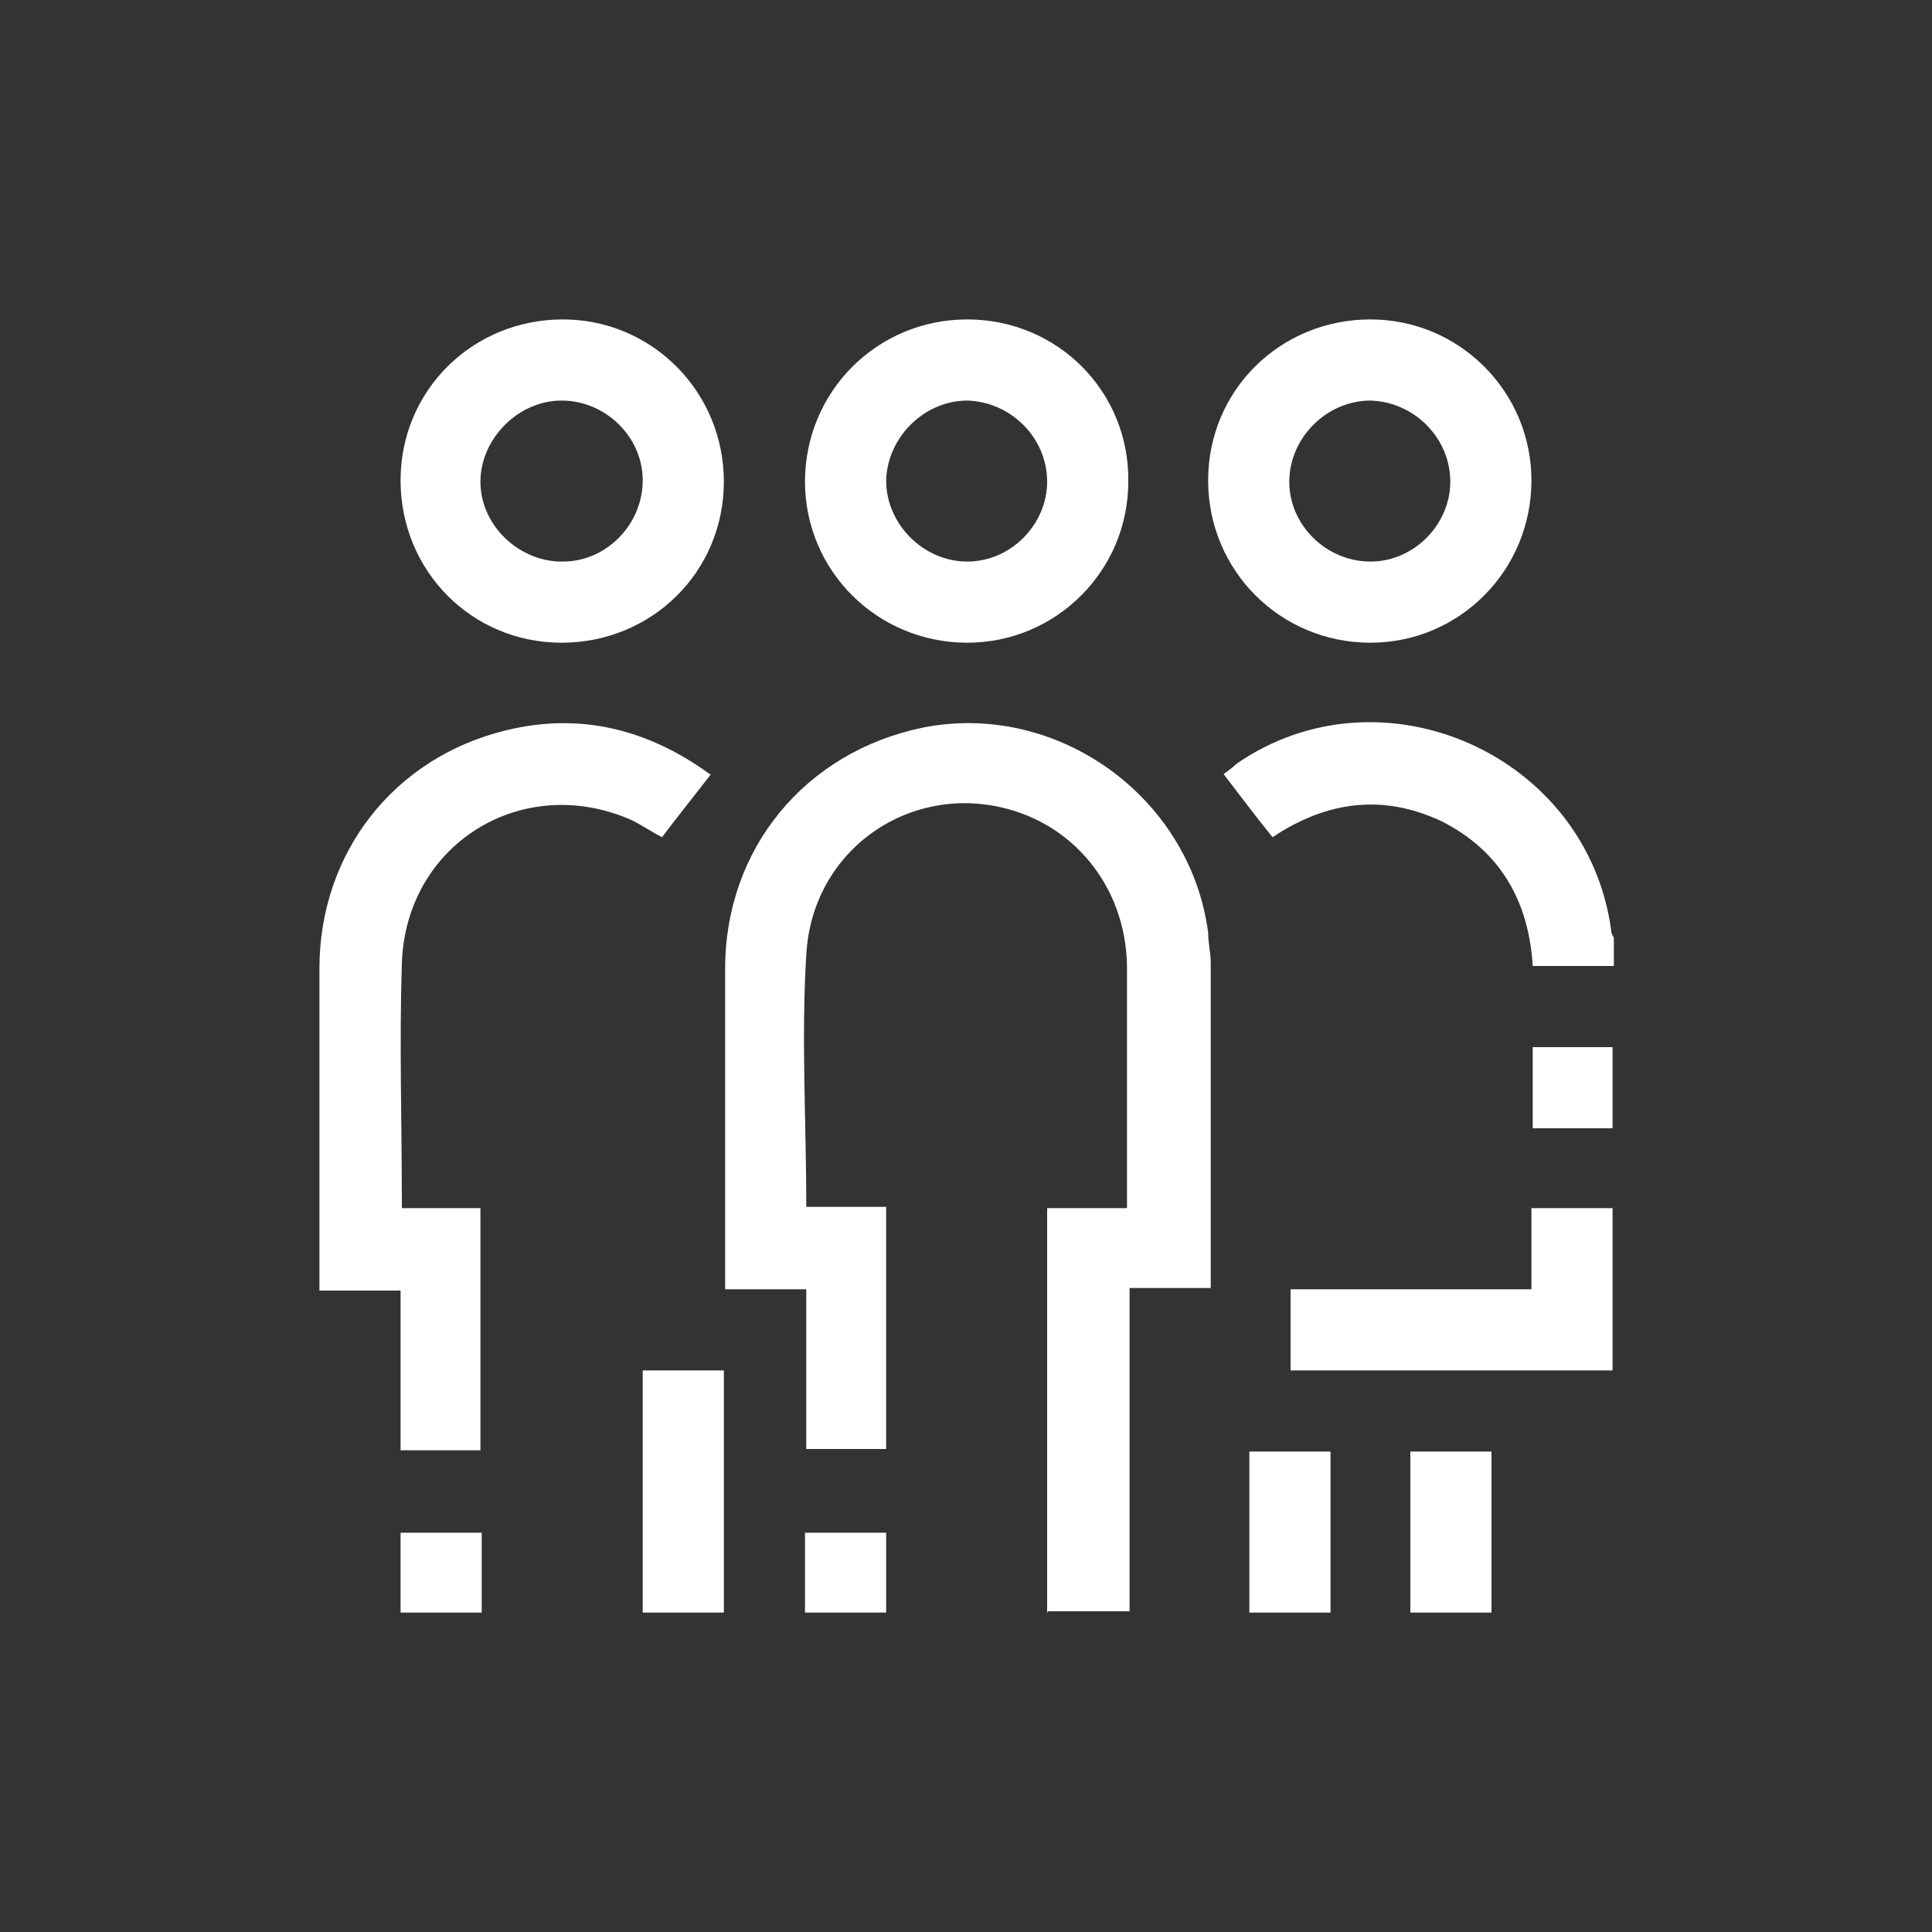 <?xml version="1.0" encoding="UTF-8"?>
<svg xmlns="http://www.w3.org/2000/svg" version="1.1" viewBox="0 0 150 150">
  <rect x="0" y="0" width="150" height="150" fill="#333333" stroke="none"/>
  <defs>
    <style>
      .cls-1 {
        fill: #fff;
      }
    </style>
  </defs>
  <!-- Generator: Adobe Illustrator 28.7.1, SVG Export Plug-In . SVG Version: 1.2.0 Build 142)  -->
  <g>
    <g id="Capa_1">
      <g id="Capa_1-2" data-name="Capa_1">
        <g>
          <path class="cls-1" d="M81.3,125.2c0-10.4,0-20.7,0-31.1,0,0,0-.1,0-.3h6.2v-.9c0-5.9,0-11.8,0-17.7,0-5.4-3.1-10-7.8-11.9-8-3.2-16.6,2.1-17.1,10.8-.4,6.5,0,13,0,19.6h6.2v18.8h-6.2v-12.4h-6.3v-24.9c0-9.3,6.2-16.8,15.3-18.7,10.4-2.1,20.8,5.3,22.2,15.9,0,.8.2,1.6.2,2.3,0,8.2,0,16.3,0,24.5v.8h-6.3v25.1s-6.3,0-6.3,0Z"/>
          <path class="cls-1" d="M125.2,75h-6.2c-.3-5-2.5-8.9-7-11.2-4.6-2.2-9-1.6-13.2,1.2-1.3-1.6-2.5-3.2-3.8-4.9.4-.3.7-.5,1-.8,11.3-7.8,27.3-.7,29.1,13,0,.2.1.3.2.5v2.2h0Z"/>
          <path class="cls-1" d="M125.2,106.4h-25v-6.3h18.7v-6.3h6.3v12.6h0Z"/>
          <path class="cls-1" d="M49.9,125.2v-18.8h6.3v18.8h-6.3Z"/>
          <path class="cls-1" d="M97,125.2v-12.5h6.3v12.5h-6.3Z"/>
          <path class="cls-1" d="M109.5,125.2v-12.5h6.3v12.5h-6.3Z"/>
          <path class="cls-1" d="M125.2,87.6h-6.2v-6.3h6.2v6.3Z"/>
          <path class="cls-1" d="M31.1,125.2v-6.2h6.3v6.2h-6.3Z"/>
          <path class="cls-1" d="M62.5,125.2v-6.2h6.3v6.2h-6.3Z"/>
          <path class="cls-1" d="M55.2,60.1c-1.3,1.7-2.6,3.3-3.8,4.9-.8-.4-1.5-.9-2.3-1.3-8.5-3.8-17.6,1.8-17.9,11.1-.2,6.2,0,12.4,0,18.6s0,.2,0,.4h6.1v18.8h-6.2v-12.4h-6.3v-25c0-9,5.8-16.4,14.5-18.5,5.7-1.4,11-.1,15.8,3.4h0Z"/>
          <path class="cls-1" d="M56.2,37.4c0,7-5.6,12.5-12.6,12.5-7,0-12.5-5.6-12.5-12.6,0-7,5.6-12.5,12.6-12.5,6.9,0,12.5,5.6,12.5,12.6ZM43.7,43.6c3.4,0,6.2-2.9,6.2-6.3,0-3.4-2.9-6.2-6.3-6.2s-6.3,3-6.3,6.3c0,3.4,3,6.2,6.3,6.2h0Z"/>
          <path class="cls-1" d="M62.5,37.4c0-7,5.6-12.6,12.6-12.6s12.6,5.6,12.5,12.6c0,6.9-5.6,12.5-12.5,12.5-7,0-12.6-5.6-12.6-12.5ZM81.3,37.4c0-3.4-2.8-6.2-6.2-6.3-3.3,0-6.2,2.8-6.3,6.2,0,3.4,2.9,6.3,6.3,6.3,3.4,0,6.2-2.9,6.2-6.2h0Z"/>
          <path class="cls-1" d="M106.4,49.9c-7,0-12.6-5.6-12.6-12.6,0-7,5.6-12.5,12.6-12.5,6.9,0,12.5,5.6,12.5,12.5,0,7-5.6,12.6-12.5,12.6h0ZM106.4,43.6c3.4,0,6.2-2.9,6.2-6.2,0-3.4-2.8-6.2-6.2-6.3-3.4,0-6.3,2.9-6.3,6.3,0,3.4,2.9,6.2,6.3,6.2h0Z"/>
        </g>
      </g>
    </g>
  </g>
</svg>